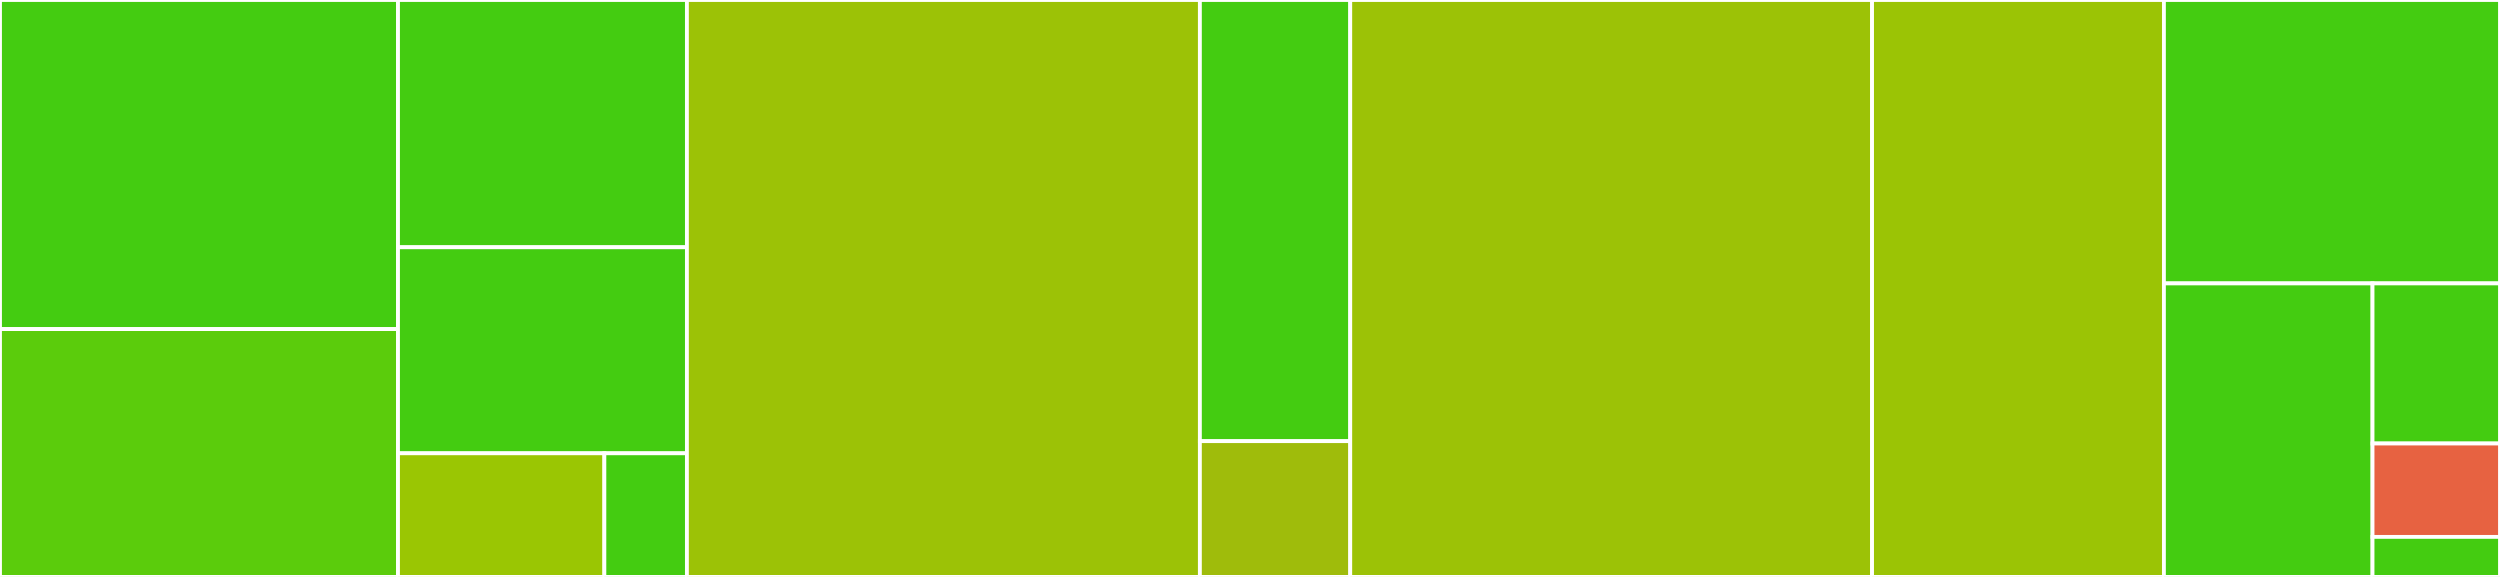 <svg baseProfile="full" width="650" height="150" viewBox="0 0 650 150" version="1.1"
xmlns="http://www.w3.org/2000/svg" xmlns:ev="http://www.w3.org/2001/xml-events"
xmlns:xlink="http://www.w3.org/1999/xlink">

<rect x="0" y="0" width="650" height="150" fill="#333333" stroke="none"/>

<style>rect.s{mask:url(#mask);}</style>
<defs>
  <pattern id="white" width="4" height="4" patternUnits="userSpaceOnUse" patternTransform="rotate(45)">
    <rect width="2" height="2" transform="translate(0,0)" fill="white"></rect>
  </pattern>
  <mask id="mask">
    <rect x="0" y="0" width="100%" height="100%" fill="url(#white)"></rect>
  </mask>
</defs>

<rect x="0" y="0" width="103.479" height="85.556" fill="#4c1" stroke="white" stroke-width="1" class=" tooltipped" data-content="tasks/package.py"><title>tasks/package.py</title></rect>
<rect x="0" y="85.556" width="103.479" height="64.444" fill="#5bcc0c" stroke="white" stroke-width="1" class=" tooltipped" data-content="tasks/project.py"><title>tasks/project.py</title></rect>
<rect x="103.479" y="0" width="75.118" height="64.286" fill="#4c1" stroke="white" stroke-width="1" class=" tooltipped" data-content="tasks/catalog.py"><title>tasks/catalog.py</title></rect>
<rect x="103.479" y="64.286" width="75.118" height="53.571" fill="#4c1" stroke="white" stroke-width="1" class=" tooltipped" data-content="tasks/assets.py"><title>tasks/assets.py</title></rect>
<rect x="103.479" y="117.857" width="53.656" height="32.143" fill="#9ac603" stroke="white" stroke-width="1" class=" tooltipped" data-content="tasks/html.py"><title>tasks/html.py</title></rect>
<rect x="157.134" y="117.857" width="21.462" height="32.143" fill="#4c1" stroke="white" stroke-width="1" class=" tooltipped" data-content="tasks/__init__.py"><title>tasks/__init__.py</title></rect>
<rect x="178.597" y="0" width="133.373" height="150" fill="#9cc206" stroke="white" stroke-width="1" class=" tooltipped" data-content="elm_parser/lines.py"><title>elm_parser/lines.py</title></rect>
<rect x="311.969" y="0" width="39.092" height="114.706" fill="#4c1" stroke="white" stroke-width="1" class=" tooltipped" data-content="elm_parser/ports.py"><title>elm_parser/ports.py</title></rect>
<rect x="311.969" y="114.706" width="39.092" height="35.294" fill="#9fbc0b" stroke="white" stroke-width="1" class=" tooltipped" data-content="elm_parser/__init__.py"><title>elm_parser/__init__.py</title></rect>
<rect x="351.061" y="0" width="135.672" height="150" fill="#9cc206" stroke="white" stroke-width="1" class=" tooltipped" data-content="elm_project.py"><title>elm_project.py</title></rect>
<rect x="486.733" y="0" width="75.884" height="150.0" fill="#9bc405" stroke="white" stroke-width="1" class=" tooltipped" data-content="cli.py"><title>cli.py</title></rect>
<rect x="562.618" y="0" width="87.382" height="73.684" fill="#4c1" stroke="white" stroke-width="1" class=" tooltipped" data-content="elm_codeshift.py"><title>elm_codeshift.py</title></rect>
<rect x="562.618" y="73.684" width="54.237" height="76.316" fill="#4c1" stroke="white" stroke-width="1" class=" tooltipped" data-content="loader.py"><title>loader.py</title></rect>
<rect x="616.855" y="73.684" width="33.145" height="41.627" fill="#4c1" stroke="white" stroke-width="1" class=" tooltipped" data-content="run_config.py"><title>run_config.py</title></rect>
<rect x="616.855" y="115.311" width="33.145" height="24.282" fill="#e76241" stroke="white" stroke-width="1" class=" tooltipped" data-content="utils.py"><title>utils.py</title></rect>
<rect x="616.855" y="139.593" width="33.145" height="10.407" fill="#4c1" stroke="white" stroke-width="1" class=" tooltipped" data-content="elm_platform.py"><title>elm_platform.py</title></rect>
</svg>